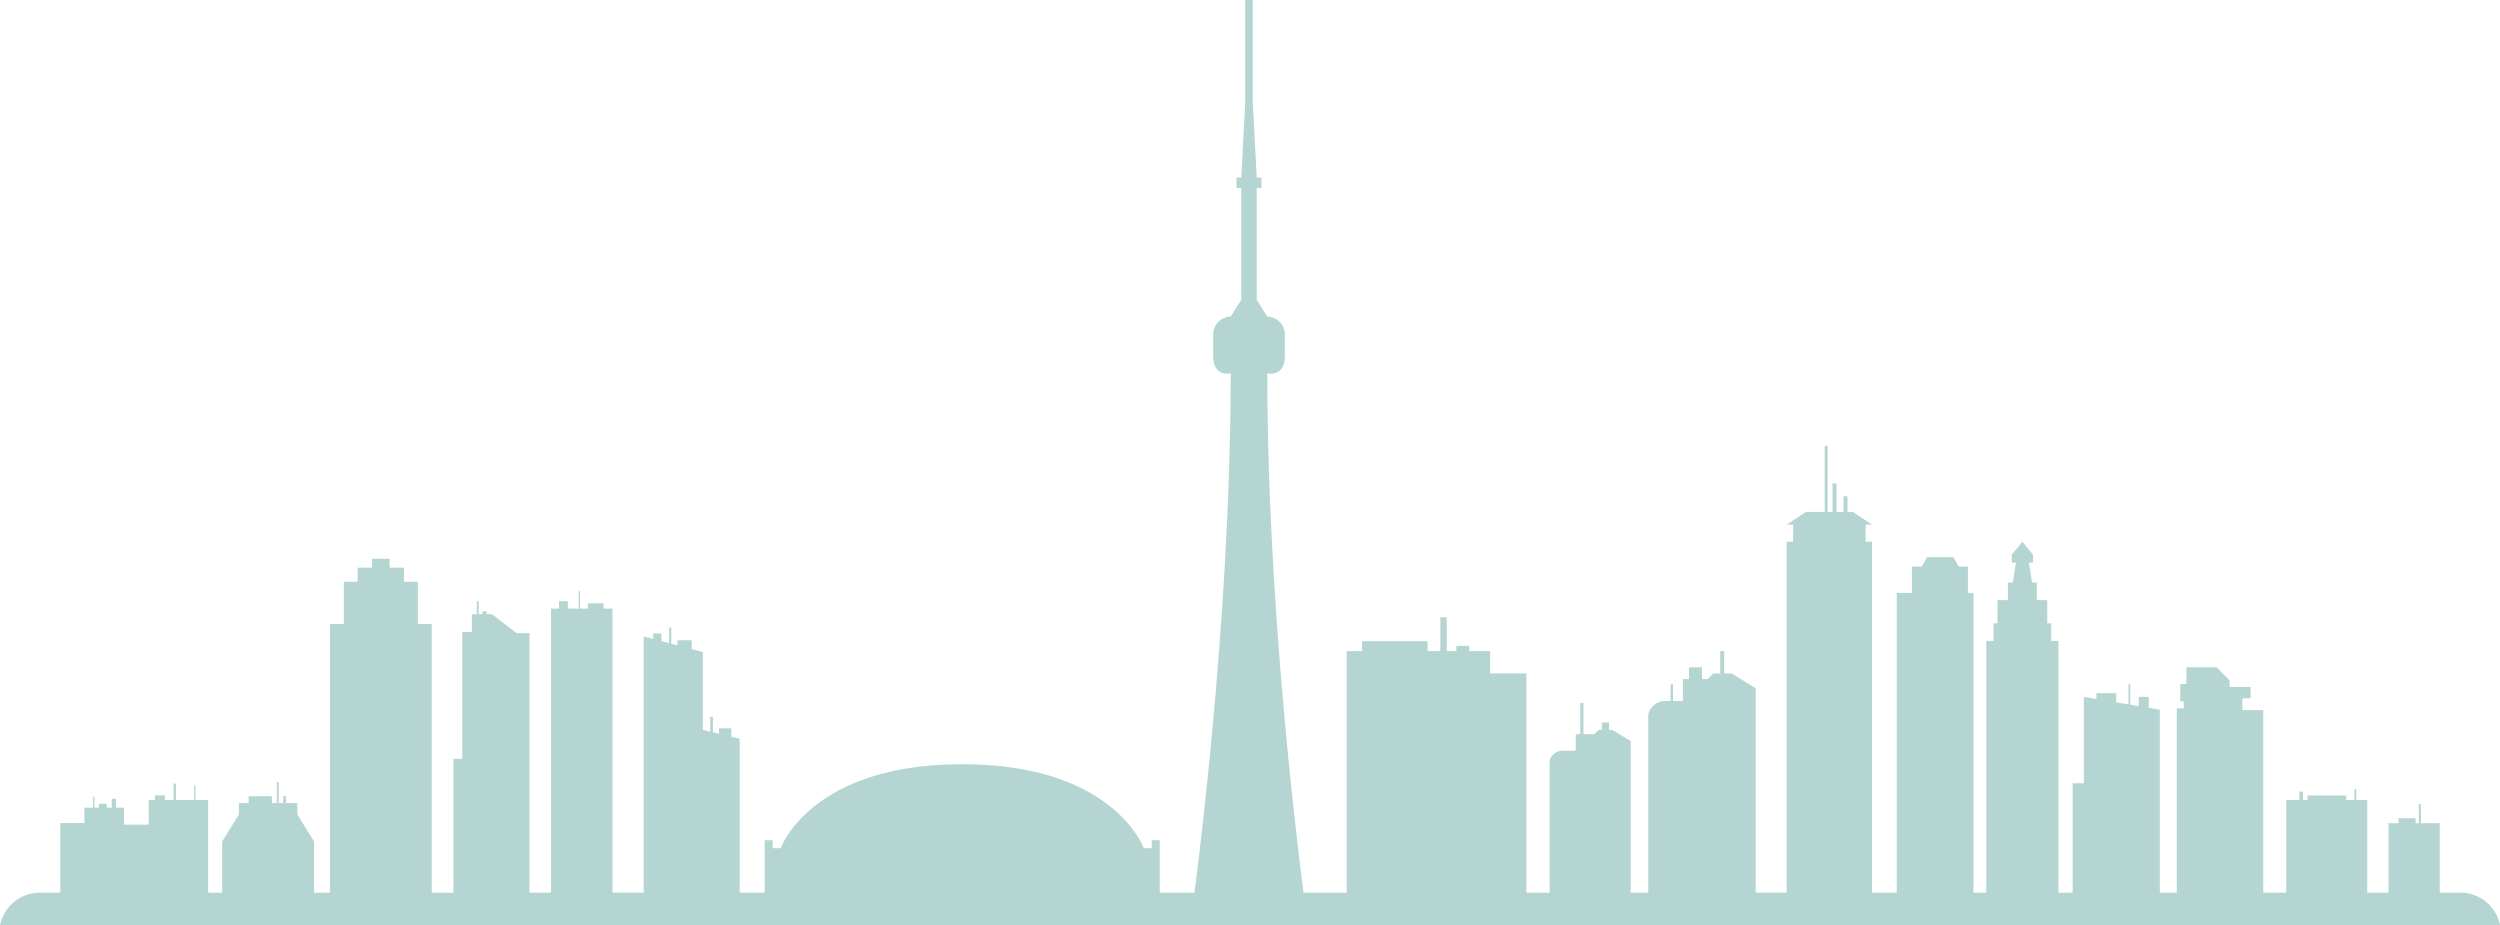 <svg xmlns="http://www.w3.org/2000/svg" width="365" height="135.094" viewBox="0 0 365 135.094">
  <path id="Path_2" data-name="Path 2" d="M906.7,256.621h-2.848V246.484h-2.75v-2.8h-.311v2.8h-.467v-.726h-2.491v.726h-1.453v10.137h-3.113V243.1h-1.609v-1.6H891.4v1.6H890.21v-.662h-5.655v.662h-.674v-1.233h-.519V243.1h-1.92v13.522h-3.356V229.97h-3.061v-1.722h1.212V226.59h-3.061v-.956l-1.913-1.913h-4.4v2.423h-.893v2.551h.51v1.02h-1.02v26.906h-2.48V229.909l-1.616-.272v-1.6H859.91v1.351l-1.246-.21V226.2h-.259v2.941l-1.789-.3v-1.342h-2.881v.857l-1.846-.311v12.607h-1.634v15.973h-2.076V219.87h-1.051V217.3h-.583v-3.386h-1.518v-2.568h-.7l-.467-2.918h.61v-1.149l-1.556-1.894h0l-1.556,1.894v1.149h.61l-.467,2.918h-.7v2.568h-1.518V217.3H838.7v2.568h-1.05v36.751H835.78V212.866h-.817v-3.852h-1.335l-.779-1.369h-3.84l-.78,1.369h-1.437v3.852h-2.218v43.755h-3.611V205.392h-.934V202.9h.934l-2.8-1.868h-.778v-2.283h-.571v2.283h-1.038v-4.151H815.2v4.151h-.727v-9.651h-.415v9.651h-2.75l-2.8,1.868h.934v2.49h-.934v51.229h-4.528V226.782l-3.509-2.167h-1.093v-3.269H798.8v3.269h-1.006l-.826.826h-.826v-1.72h-1.9v1.72h-.891v3.2H791.91v-2.424h-.35v2.424h-.684a2.572,2.572,0,0,0-2.58,1.961v26.02h-2.568V234.5l-2.646-1.634h-.51v-1.092h-1.051v1.092h-.463l-.623.622h-1.6V228.9h-.467v4.586h-.657V235.9h-1.868a1.94,1.94,0,0,0-1.946,1.479v19.243h-3.4V224.615H765.21v-3.269h-3.066v-.756h-1.868v.756h-1.4v-4.935h-.934v4.935h-1.868v-1.433H746.5v1.433h-2.227v35.275h-6.31c-1.185-9.168-5.287-43.272-5.287-75.838,0,0,2.556.7,2.556-2.556v-3.256a2.609,2.609,0,0,0-2.556-2.451l-1.545-2.451V153.726h.7v-1.517h-.7l-.584-11.09V126.294h-1.089v14.825l-.584,11.09h-.7v1.517h.7v16.342l-1.545,2.451a2.61,2.61,0,0,0-2.556,2.451v3.256c0,3.256,2.556,2.556,2.556,2.556,0,32.566-4.1,66.671-5.287,75.838h-5.073v-7.655H715.8v1.167h-1.167s-4.319-12.257-26.5-12.257-26.5,12.257-26.5,12.257h-1.167v-1.167H659.3v7.655h-3.659V234.163l-1.219-.3v-1.237h-1.79v.8l-.9-.217v-2.261h-.389v2.166l-1.076-.26V221.489l-1.634-.43V219.77h-2.076v.742l-.9-.236v-2.355h-.311v2.273l-1.129-.3v-1.12h-1.206v.8l-1.387-.366v37.407h-4.552V215.152h-1.3v-.772h-2.3v.772h-1.128v-2.6h-.195v2.6h-1.6V214.07h-1.284v1.083H628.1v41.469h-3.152V218.727h-1.867l-3.619-2.762H618.7v-.416h-.623v.416h-.544v-1.9h-.273v1.9h-.724v2.6h-1.4v18.523h-1.284v19.533h-3.167V217.406h-2.024v-6.174h-2.024v-2.058h-2.1v-1.3h-2.568v1.3h-2.1v2.058h-2.023v6.174h-2.024v39.215H593.5v-7.485l-2.439-3.919v-1.679H589.42v-1h-.407v1h-.678v-3.056h-.271v3.056h-.723v-1h-3.388v1h-1.426v1.679l-2.439,3.919v7.485h-2.053V243.094h-1.852v-2.115h-.2v2.115h-2.643V240.7H573v2.395h-1.265v-.684h-1.468v.684h-.9V246.7h-3.614v-2.488h-1.174v-1.306h-.61v1.306h-.723v-.56h-1.152v.56h-.655V242.6h-.2v1.617h-1.265v2.24h-3.524v10.167h-2.848a5.917,5.917,0,0,0-5.946,4.767h365A5.916,5.916,0,0,0,906.7,256.621Z" transform="translate(-547.649 -126.294)" fill="#b4d5d1"/>
</svg>
